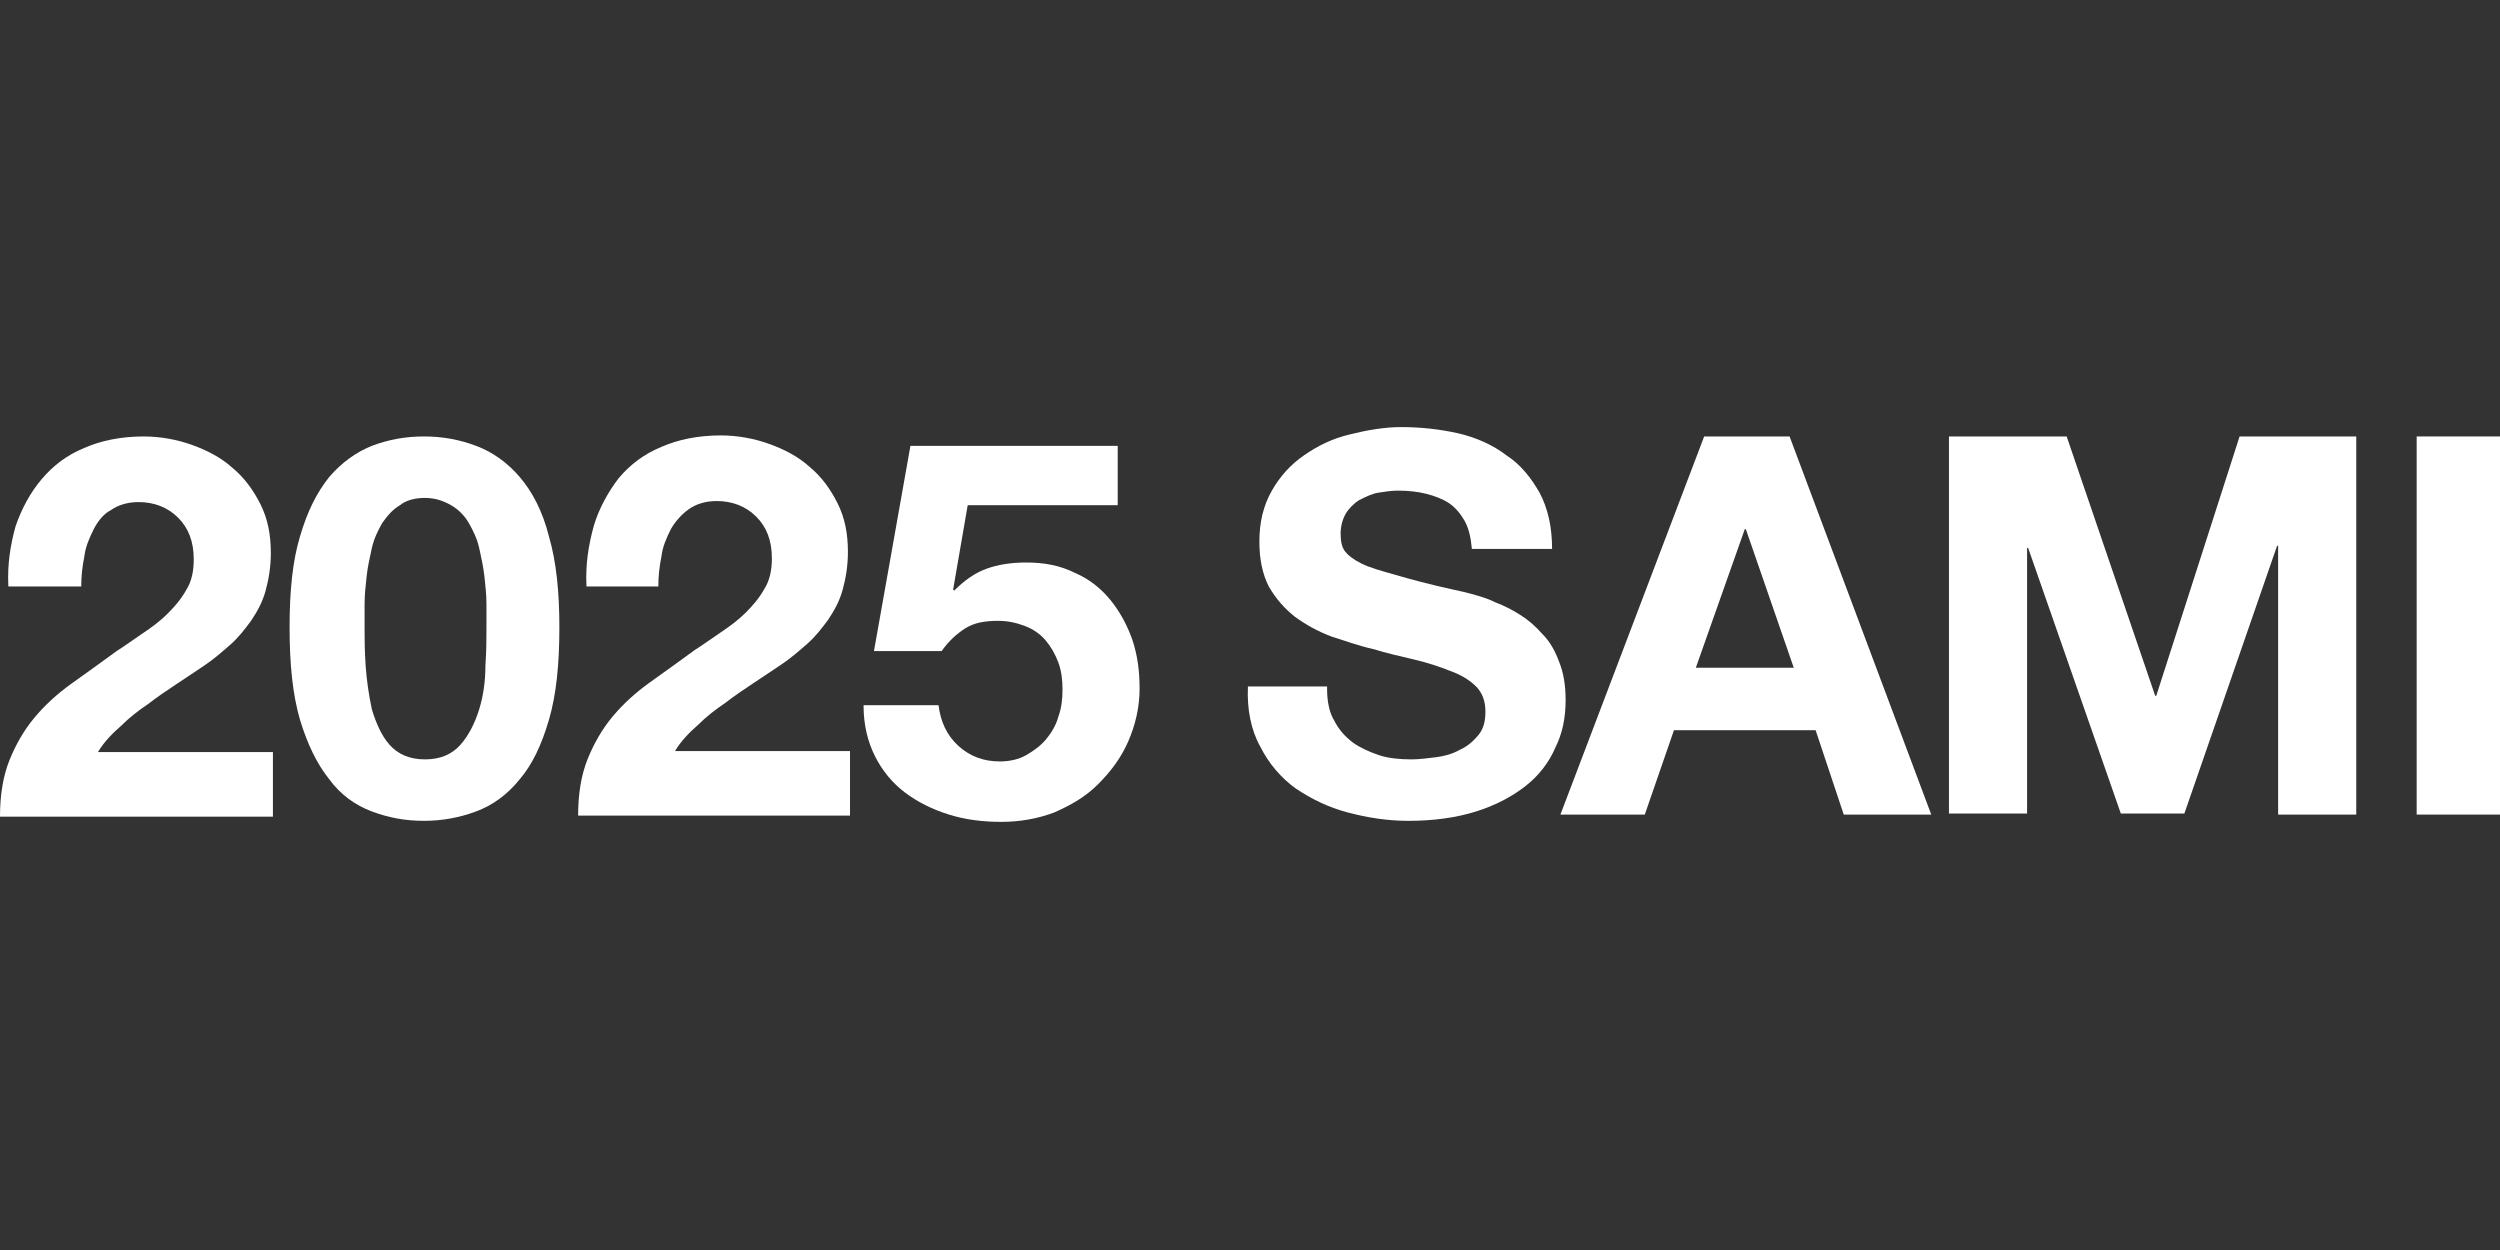 <?xml version="1.0" encoding="utf-8"?>
<!-- Generator: Adobe Illustrator 27.8.1, SVG Export Plug-In . SVG Version: 6.00 Build 0)  -->
<svg version="1.1" id="Layer_1" xmlns="http://www.w3.org/2000/svg" xmlns:xlink="http://www.w3.org/1999/xlink" x="0px" y="0px"
	 viewBox="0 0 240 120" style="enable-background:new 0 0 240 120;" xml:space="preserve">
<rect x="0" y="0" width="240" height="120" fill="#333333" stroke="none"/>
<style type="text/css">
	.st0{fill:#FFFFFF;}
</style>
<g>
	<path class="st0" d="M0.8,56.2c-0.1-2,0.2-3.9,0.7-5.7C2.1,48.8,2.9,47.3,4,46c1.1-1.3,2.4-2.3,4.1-3c1.6-0.7,3.5-1.1,5.7-1.1
		c1.6,0,3.2,0.3,4.6,0.8s2.8,1.2,3.9,2.2c1.1,0.9,2,2.1,2.7,3.5c0.7,1.4,1,2.9,1,4.7c0,1.3-0.2,2.5-0.5,3.6c-0.3,1.1-0.8,2-1.4,2.9
		c-0.6,0.8-1.2,1.6-2,2.3c-0.8,0.7-1.6,1.4-2.5,2c-0.9,0.6-1.8,1.2-2.7,1.8c-0.9,0.6-1.8,1.2-2.7,1.9c-0.9,0.6-1.8,1.3-2.6,2.1
		c-0.8,0.7-1.6,1.5-2.2,2.5h16.8v6.2H0c0-2.1,0.3-3.9,0.9-5.4c0.6-1.5,1.4-2.9,2.4-4.1c1-1.2,2.2-2.3,3.6-3.3c1.4-1,2.8-2,4.3-3.1
		c0.8-0.5,1.6-1.1,2.5-1.7c0.9-0.6,1.7-1.2,2.4-1.9c0.7-0.7,1.3-1.4,1.8-2.3c0.5-0.8,0.7-1.8,0.7-2.9c0-1.7-0.5-3-1.5-4
		c-1-1-2.3-1.5-3.8-1.5c-1.1,0-2,0.3-2.7,0.8C10,49.3,9.4,50,9,50.8c-0.4,0.8-0.8,1.7-0.9,2.6c-0.2,1-0.3,1.9-0.3,2.9H0.8z"/>
	<path class="st0" d="M28.8,51.5c0.7-2.4,1.6-4.2,2.8-5.7c1.2-1.4,2.6-2.4,4.1-3c1.6-0.6,3.2-0.9,5-0.9c1.8,0,3.4,0.3,5,0.9
		c1.6,0.6,3,1.6,4.2,3c1.2,1.4,2.2,3.3,2.8,5.7c0.7,2.4,1,5.3,1,8.7c0,3.6-0.3,6.5-1,8.9c-0.7,2.4-1.6,4.3-2.8,5.7
		c-1.2,1.5-2.6,2.5-4.2,3.1c-1.6,0.6-3.3,0.9-5,0.9c-1.8,0-3.4-0.3-5-0.9c-1.6-0.6-3-1.6-4.1-3.1c-1.2-1.5-2.1-3.4-2.8-5.7
		c-0.7-2.4-1-5.3-1-8.9C27.8,56.7,28.1,53.8,28.8,51.5z M35.1,63.9c0.1,1.4,0.3,2.8,0.6,4.2c0.4,1.3,0.9,2.5,1.7,3.4
		c0.8,0.9,1.9,1.4,3.4,1.4c1.5,0,2.6-0.5,3.4-1.4c0.8-0.9,1.4-2.1,1.8-3.4c0.4-1.3,0.6-2.7,0.6-4.2c0.1-1.4,0.1-2.7,0.1-3.7
		c0-0.6,0-1.3,0-2.2c0-0.9-0.1-1.8-0.2-2.7c-0.1-0.9-0.3-1.8-0.5-2.7c-0.2-0.9-0.6-1.7-1-2.4c-0.4-0.7-1-1.3-1.7-1.7
		c-0.7-0.4-1.5-0.7-2.5-0.7c-0.9,0-1.8,0.2-2.4,0.7c-0.7,0.4-1.2,1-1.7,1.7c-0.4,0.7-0.8,1.5-1,2.4c-0.2,0.9-0.4,1.8-0.5,2.7
		C35.1,56.2,35,57.1,35,58c0,0.9,0,1.6,0,2.2C35,61.2,35,62.4,35.1,63.9z"/>
	<path class="st0" d="M56.3,56.2c-0.1-2,0.2-3.9,0.7-5.7c0.5-1.7,1.4-3.3,2.4-4.6c1.1-1.3,2.4-2.3,4.1-3c1.6-0.7,3.5-1.1,5.7-1.1
		c1.6,0,3.2,0.3,4.6,0.8s2.8,1.2,3.9,2.2c1.1,0.9,2,2.1,2.7,3.5c0.7,1.4,1,2.9,1,4.7c0,1.3-0.2,2.5-0.5,3.6c-0.3,1.1-0.8,2-1.4,2.9
		c-0.6,0.8-1.2,1.6-2,2.3c-0.8,0.7-1.6,1.4-2.5,2c-0.9,0.6-1.8,1.2-2.7,1.8c-0.9,0.6-1.8,1.2-2.7,1.9c-0.9,0.6-1.8,1.3-2.6,2.1
		c-0.8,0.7-1.6,1.5-2.2,2.5h16.8v6.2H55.5c0-2.1,0.3-3.9,0.9-5.4c0.6-1.5,1.4-2.9,2.4-4.1c1-1.2,2.2-2.3,3.6-3.3
		c1.4-1,2.8-2,4.3-3.1c0.8-0.5,1.6-1.1,2.5-1.7c0.9-0.6,1.7-1.2,2.4-1.9c0.7-0.7,1.3-1.4,1.8-2.3c0.5-0.8,0.7-1.8,0.7-2.9
		c0-1.7-0.5-3-1.5-4c-1-1-2.3-1.5-3.8-1.5c-1.1,0-2,0.3-2.7,0.8c-0.7,0.5-1.3,1.2-1.7,1.9c-0.4,0.8-0.8,1.7-0.9,2.6
		c-0.2,1-0.3,1.9-0.3,2.9H56.3z"/>
	<path class="st0" d="M107.6,48.5H92.9l-1.4,8.1l0.1,0.1c1-1,2-1.7,3.1-2.1c1.1-0.4,2.4-0.6,3.8-0.6c1.8,0,3.3,0.3,4.7,1
		c1.4,0.6,2.5,1.5,3.4,2.6c0.9,1.1,1.6,2.4,2.1,3.8c0.5,1.5,0.7,3,0.7,4.7c0,1.8-0.4,3.5-1.1,5.1c-0.7,1.6-1.7,2.9-2.9,4.1
		c-1.2,1.2-2.6,2-4.2,2.7c-1.6,0.6-3.3,0.9-5.1,0.9c-1.7,0-3.4-0.2-5-0.7c-1.6-0.5-3-1.2-4.2-2.1c-1.2-0.9-2.2-2.1-2.9-3.5
		c-0.7-1.4-1.1-3-1.1-4.9h7.2c0.2,1.6,0.8,2.9,1.9,3.9c1.1,1,2.4,1.5,4,1.5c0.9,0,1.8-0.2,2.5-0.6c0.7-0.4,1.4-0.9,1.9-1.5
		c0.5-0.6,1-1.4,1.2-2.2c0.3-0.8,0.4-1.7,0.4-2.6c0-0.9-0.1-1.8-0.4-2.6c-0.3-0.8-0.7-1.5-1.2-2.1c-0.5-0.6-1.2-1.1-2-1.4
		c-0.8-0.3-1.6-0.5-2.6-0.5c-1.3,0-2.3,0.2-3.1,0.7c-0.8,0.5-1.6,1.2-2.3,2.2h-6.5l3.5-19.7h19.9V48.5z"/>
	<g>
		<path class="st0" d="M127.4,66.1c0,1.2,0.2,2.3,0.7,3.1c0.4,0.8,1,1.5,1.8,2.1c0.7,0.5,1.6,0.9,2.5,1.2s2,0.4,3.1,0.4
			c0.7,0,1.5-0.1,2.3-0.2c0.8-0.1,1.6-0.3,2.3-0.7c0.7-0.3,1.3-0.8,1.8-1.4c0.5-0.6,0.7-1.3,0.7-2.3c0-1-0.3-1.8-0.9-2.4
			c-0.6-0.6-1.4-1.1-2.5-1.5c-1-0.4-2.2-0.8-3.5-1.1c-1.3-0.3-2.6-0.6-3.9-1c-1.4-0.3-2.7-0.8-4-1.2c-1.3-0.5-2.4-1.1-3.5-1.9
			c-1-0.8-1.8-1.7-2.5-2.9c-0.6-1.2-0.9-2.6-0.9-4.3c0-1.9,0.4-3.5,1.2-4.9c0.8-1.4,1.8-2.5,3.1-3.4c1.3-0.9,2.7-1.6,4.4-2
			c1.6-0.4,3.3-0.7,4.9-0.7c1.9,0,3.7,0.2,5.5,0.6c1.7,0.4,3.3,1.1,4.6,2.1c1.4,0.9,2.4,2.2,3.2,3.6c0.8,1.5,1.2,3.3,1.2,5.4h-7.7
			c-0.1-1.1-0.3-2-0.7-2.7c-0.4-0.7-0.9-1.3-1.5-1.7c-0.6-0.4-1.4-0.7-2.2-0.9c-0.8-0.2-1.7-0.3-2.7-0.3c-0.6,0-1.3,0.1-1.9,0.2
			c-0.6,0.1-1.2,0.4-1.8,0.7c-0.5,0.3-1,0.8-1.3,1.3c-0.3,0.5-0.5,1.2-0.5,1.9c0,0.7,0.1,1.3,0.4,1.7c0.3,0.4,0.8,0.8,1.6,1.2
			c0.8,0.4,1.9,0.7,3.3,1.1c1.4,0.4,3.2,0.9,5.5,1.4c0.4,0.1,1,0.2,1.7,0.4c0.7,0.2,1.5,0.4,2.3,0.8c0.8,0.3,1.6,0.7,2.4,1.2
			c0.8,0.5,1.5,1.1,2.2,1.9c0.7,0.7,1.2,1.6,1.6,2.7c0.4,1,0.6,2.2,0.6,3.6c0,1.7-0.3,3.2-1,4.6c-0.6,1.4-1.6,2.7-2.9,3.7
			c-1.3,1-2.8,1.8-4.7,2.4c-1.9,0.6-4.1,0.9-6.5,0.9c-2,0-3.9-0.3-5.8-0.8c-1.9-0.5-3.5-1.3-5-2.3c-1.4-1-2.6-2.4-3.4-4
			c-0.9-1.6-1.3-3.6-1.2-5.8H127.4z"/>
		<path class="st0" d="M163.6,41.9h8.2l13.6,36.3H177l-2.7-8.1h-13.6l-2.8,8.1h-8.1L163.6,41.9z M162.8,64.1h9.4l-4.6-13.3h-0.1
			L162.8,64.1z"/>
		<path class="st0" d="M187.2,41.9h11.2l8.5,24.9h0.1l8-24.9h11.2v36.3h-7.5V52.4h-0.1l-8.9,25.7h-6.1l-8.9-25.5h-0.1v25.5h-7.5
			V41.9z"/>
		<path class="st0" d="M232,41.9h8v36.3h-8V41.9z"/>
	</g>
</g>
</svg>
